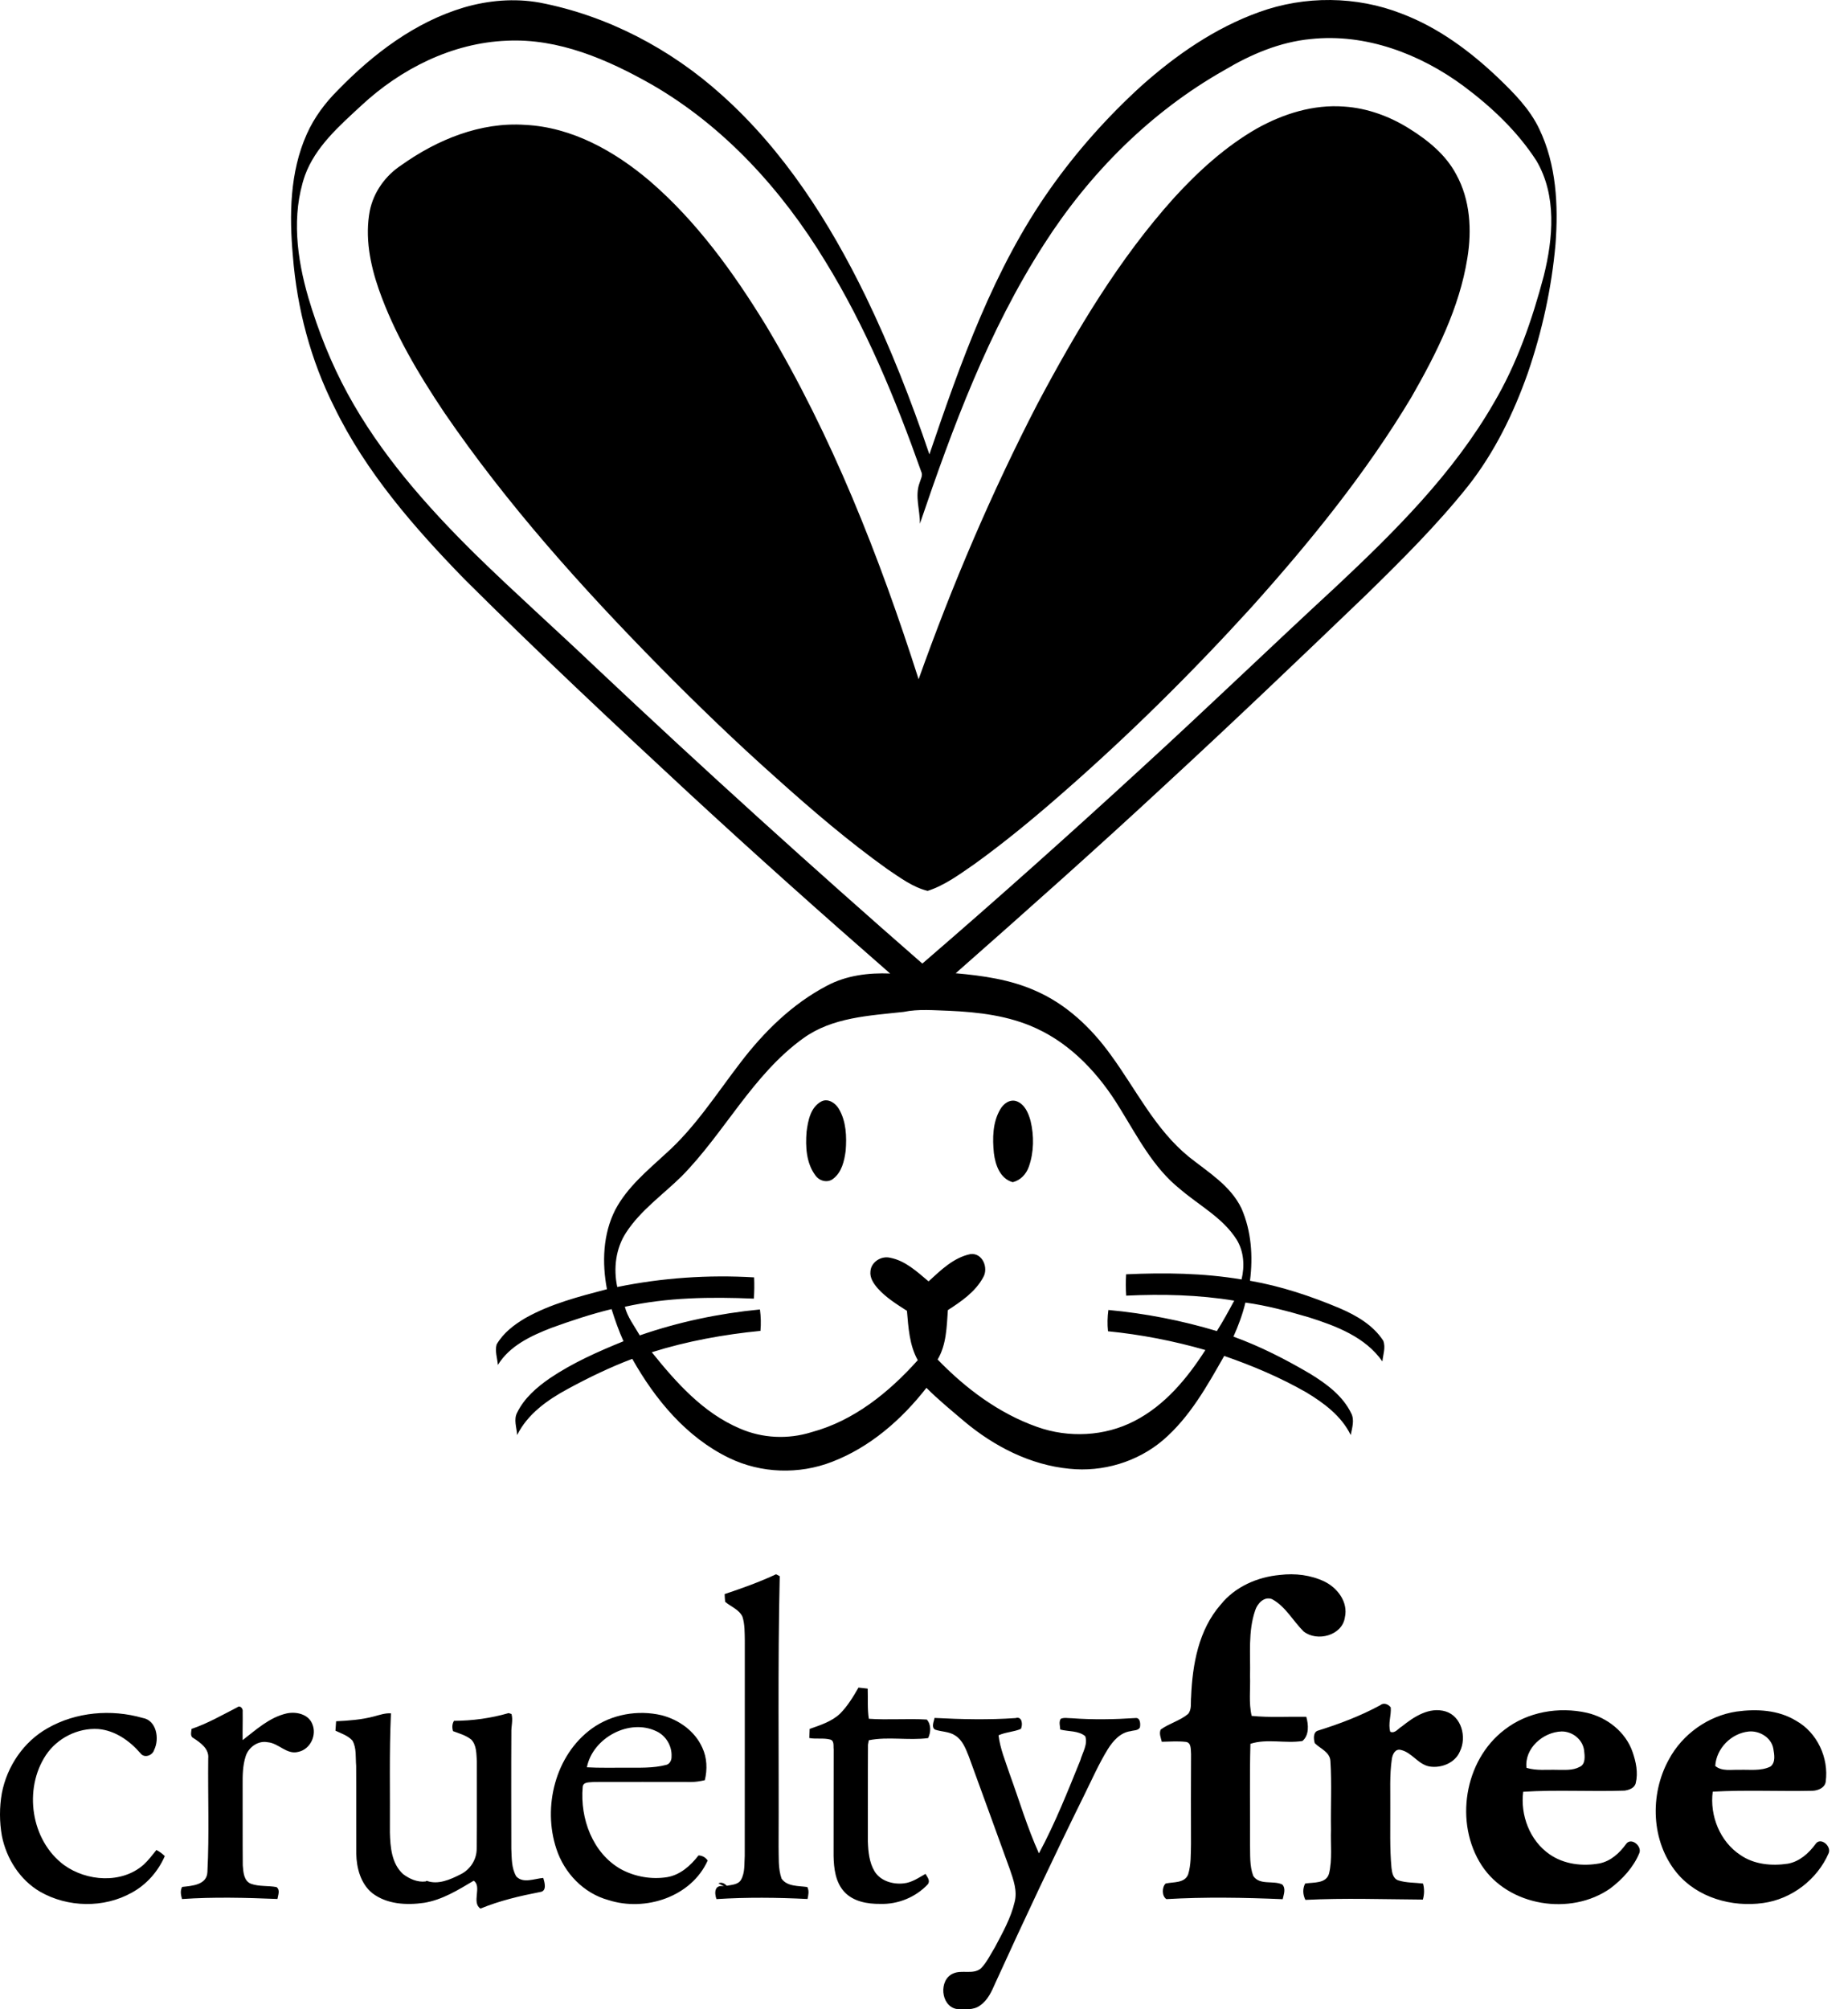 <svg width="92" height="100" viewBox="0 0 92 100" fill="none" xmlns="http://www.w3.org/2000/svg">
<path d="M23.088 0.374C24.304 0.017 25.602 -0.095 26.856 0.128C30.233 0.774 33.383 2.43 35.931 4.726C39.022 7.491 41.293 11.045 43.097 14.748C44.33 17.296 45.364 19.935 46.269 22.615C47.827 18.03 49.467 13.38 52.286 9.392C53.603 7.528 55.129 5.817 56.815 4.28C58.543 2.739 60.489 1.39 62.68 0.603C64.953 -0.222 67.529 -0.204 69.784 0.681C71.602 1.37 73.189 2.547 74.588 3.879C75.371 4.631 76.157 5.421 76.628 6.414C77.483 8.189 77.584 10.215 77.439 12.149C77.247 14.334 76.771 16.492 76.06 18.566C75.35 20.577 74.4 22.524 73.075 24.203C71.531 26.136 69.773 27.88 68.008 29.607C64.699 32.782 61.383 35.951 58.011 39.057C54.583 42.239 51.087 45.346 47.578 48.438C48.925 48.558 50.288 48.749 51.533 49.302C53.07 49.964 54.324 51.149 55.293 52.495C56.556 54.217 57.511 56.218 59.201 57.585C60.147 58.338 61.256 59.004 61.801 60.132C62.298 61.259 62.384 62.532 62.229 63.742C63.77 64.009 65.26 64.507 66.697 65.111C67.529 65.469 68.358 65.948 68.863 66.725C68.995 67.058 68.853 67.417 68.82 67.757C67.975 66.542 66.521 65.994 65.168 65.564C64.128 65.259 63.076 64.974 62.001 64.828C61.861 65.412 61.65 65.976 61.405 66.523C62.741 67.006 64.006 67.654 65.228 68.374C66.034 68.868 66.845 69.463 67.267 70.336C67.445 70.676 67.309 71.067 67.244 71.421C66.782 70.47 65.904 69.822 65.022 69.291C63.729 68.552 62.35 67.969 60.945 67.483C60.091 68.985 59.225 70.541 57.895 71.678C56.618 72.761 54.897 73.273 53.236 73.098C51.294 72.912 49.49 71.984 48.01 70.745C47.368 70.198 46.715 69.667 46.121 69.071C44.887 70.652 43.311 72.029 41.42 72.754C39.781 73.391 37.89 73.332 36.304 72.564C34.181 71.543 32.611 69.647 31.477 67.628C30.368 68.047 29.298 68.565 28.258 69.13C27.256 69.672 26.263 70.374 25.745 71.422C25.726 71.049 25.556 70.645 25.752 70.292C26.103 69.579 26.724 69.042 27.369 68.596C28.507 67.827 29.772 67.267 31.04 66.752C30.806 66.235 30.617 65.697 30.446 65.153C29.43 65.399 28.437 65.73 27.453 66.086C26.445 66.477 25.372 66.974 24.786 67.933C24.76 67.594 24.63 67.246 24.724 66.912C25.055 66.337 25.6 65.924 26.164 65.593C27.421 64.886 28.831 64.527 30.216 64.163C29.966 62.845 30.013 61.418 30.633 60.205C31.227 59.085 32.224 58.264 33.141 57.418C34.608 56.112 35.668 54.438 36.856 52.893C38.027 51.357 39.444 49.96 41.169 49.058C42.13 48.545 43.237 48.408 44.314 48.451C40.912 45.484 37.545 42.477 34.23 39.413C30.482 35.941 26.756 32.442 23.134 28.837C20.628 26.266 18.221 23.511 16.64 20.256C15.463 17.92 14.785 15.345 14.58 12.74C14.399 10.706 14.424 8.567 15.274 6.672C15.642 5.844 16.192 5.112 16.831 4.477C18.578 2.682 20.657 1.101 23.088 0.374ZM60.959 3.488C57.288 5.56 54.233 8.626 51.97 12.165C49.213 16.453 47.425 21.266 45.795 26.067C45.807 25.39 45.533 24.695 45.779 24.034C45.83 23.848 45.96 23.659 45.859 23.465C44.579 19.852 43.104 16.28 41.088 13.007C38.937 9.464 36.052 6.284 32.436 4.202C30.242 2.959 27.803 1.899 25.229 2.026C22.51 2.134 19.947 3.427 17.978 5.262C16.889 6.271 15.704 7.302 15.18 8.735C14.501 10.708 14.78 12.864 15.355 14.828C15.845 16.474 16.482 18.079 17.303 19.587C18.933 22.581 21.209 25.16 23.62 27.544C25.604 29.487 27.678 31.33 29.687 33.243C35.002 38.252 40.416 43.154 45.917 47.956C49.614 44.773 53.251 41.521 56.843 38.221C60.103 35.241 63.281 32.178 66.526 29.184C69.451 26.439 72.346 23.563 74.363 20.062C75.521 18.102 76.273 15.931 76.853 13.738C77.32 11.863 77.51 9.728 76.485 7.994C75.539 6.533 74.251 5.319 72.862 4.283C70.693 2.679 67.979 1.65 65.255 1.943C63.714 2.09 62.272 2.705 60.959 3.488ZM44.988 50.361C43.278 50.55 41.44 50.626 39.992 51.672C37.472 53.485 36.078 56.367 33.93 58.548C32.997 59.463 31.893 60.233 31.171 61.342C30.649 62.136 30.534 63.134 30.729 64.053C32.968 63.595 35.264 63.437 37.543 63.574C37.558 63.926 37.555 64.279 37.529 64.632C35.386 64.54 33.207 64.567 31.107 65.036C31.239 65.557 31.586 65.997 31.849 66.461C33.781 65.792 35.796 65.367 37.832 65.171C37.88 65.523 37.889 65.881 37.858 66.236C36.028 66.417 34.206 66.746 32.449 67.299C33.66 68.806 35.007 70.32 36.824 71.092C37.946 71.585 39.234 71.644 40.401 71.277C42.51 70.711 44.258 69.294 45.69 67.694C45.271 66.946 45.224 66.072 45.151 65.238C44.633 64.906 44.099 64.575 43.688 64.11C43.488 63.877 43.294 63.592 43.334 63.27C43.368 62.806 43.872 62.491 44.312 62.597C45.069 62.74 45.655 63.292 46.227 63.773C46.834 63.216 47.476 62.587 48.308 62.416C48.915 62.337 49.226 63.11 48.944 63.577C48.555 64.294 47.858 64.771 47.189 65.202C47.129 66.034 47.119 66.922 46.679 67.661C48.07 69.102 49.728 70.343 51.629 71.015C53.194 71.574 54.989 71.491 56.47 70.725C57.986 69.95 59.106 68.599 60.008 67.189C58.424 66.734 56.801 66.419 55.161 66.256C55.122 65.902 55.133 65.547 55.179 65.196C57.009 65.364 58.82 65.718 60.58 66.246C60.889 65.754 61.169 65.245 61.443 64.732C59.668 64.44 57.861 64.398 56.066 64.483C56.042 64.129 56.042 63.774 56.062 63.421C57.98 63.333 59.912 63.358 61.809 63.677C61.97 63.011 61.928 62.278 61.56 61.687C60.871 60.601 59.689 59.99 58.737 59.171C57.408 58.108 56.622 56.561 55.741 55.141C54.739 53.489 53.362 51.989 51.581 51.176C50.224 50.548 48.717 50.371 47.238 50.305C46.486 50.283 45.729 50.208 44.988 50.361ZM40.901 54.812C41.233 54.65 41.598 54.904 41.762 55.188C42.129 55.81 42.156 56.566 42.101 57.268C42.034 57.776 41.907 58.347 41.472 58.671C41.194 58.886 40.792 58.779 40.598 58.504C40.136 57.89 40.093 57.066 40.154 56.328C40.224 55.772 40.354 55.094 40.901 54.812ZM49.796 55.211C49.952 54.928 50.285 54.685 50.62 54.811C51.019 54.965 51.198 55.397 51.304 55.78C51.484 56.527 51.476 57.333 51.221 58.062C51.092 58.432 50.806 58.746 50.413 58.836C49.781 58.655 49.55 57.971 49.478 57.385C49.407 56.656 49.412 55.863 49.796 55.211Z" fill="black"/>
<path d="M29.467 86.026C30.457 85.315 31.761 85.087 32.942 85.367C33.798 85.59 34.596 86.153 34.963 86.979C35.199 87.482 35.22 88.063 35.088 88.599C34.863 88.648 34.635 88.69 34.404 88.687C32.795 88.687 31.187 88.68 29.576 88.687C29.378 88.715 29.02 88.659 29.008 88.946C28.873 90.502 29.5 92.231 30.912 93.028C31.608 93.404 32.435 93.549 33.217 93.423C33.867 93.311 34.383 92.849 34.774 92.342C34.963 92.349 35.125 92.44 35.231 92.596C34.416 94.412 32.115 95.154 30.291 94.565C29.058 94.231 28.09 93.217 27.699 92.017C27.004 89.928 27.645 87.345 29.467 86.026ZM29.218 87.956C29.843 87.993 30.472 87.972 31.099 87.977C31.794 87.97 32.502 88.014 33.183 87.832C33.354 87.783 33.44 87.586 33.432 87.42C33.46 86.904 33.16 86.393 32.694 86.17C31.332 85.499 29.5 86.499 29.218 87.956ZM36.075 79.336C36.943 79.046 37.806 78.737 38.636 78.349C38.68 78.374 38.773 78.421 38.818 78.445C38.714 82.924 38.782 87.409 38.761 91.891C38.776 92.425 38.73 92.984 38.908 93.495C39.186 93.9 39.758 93.852 40.191 93.915C40.29 94.104 40.245 94.311 40.202 94.511C38.693 94.436 37.177 94.42 35.668 94.516C35.557 94.208 35.563 93.772 36.047 93.884C35.953 93.831 35.858 93.78 35.764 93.731C35.935 93.655 36.073 93.746 36.187 93.852C36.431 93.801 36.75 93.801 36.892 93.552C37.096 93.192 37.048 92.757 37.076 92.36C37.083 88.789 37.074 85.219 37.079 81.65C37.071 81.257 37.081 80.853 36.967 80.476C36.807 80.104 36.389 79.969 36.101 79.72C36.088 79.591 36.078 79.465 36.075 79.336ZM41.818 85.29C42.194 84.911 42.475 84.45 42.739 83.989C42.891 84.004 43.044 84.022 43.197 84.041C43.216 84.541 43.175 85.044 43.254 85.541C44.214 85.608 45.178 85.522 46.139 85.58C46.362 85.829 46.346 86.215 46.206 86.503C45.229 86.632 44.213 86.417 43.252 86.611C43.241 86.666 43.219 86.775 43.211 86.831C43.2 88.438 43.21 90.045 43.205 91.653C43.224 92.155 43.272 92.684 43.534 93.126C43.825 93.614 44.452 93.796 44.991 93.733C45.395 93.694 45.732 93.453 46.075 93.261C46.16 93.417 46.328 93.593 46.191 93.778C45.592 94.42 44.706 94.783 43.828 94.755C43.192 94.762 42.483 94.643 42.032 94.154C41.591 93.674 41.51 92.987 41.498 92.363C41.503 90.598 41.497 88.83 41.503 87.065C41.48 86.901 41.547 86.632 41.331 86.575C40.992 86.486 40.634 86.565 40.289 86.5C40.295 86.349 40.302 86.196 40.308 86.046C40.837 85.859 41.399 85.683 41.818 85.29ZM11.812 84.971C11.962 84.849 12.108 85.048 12.081 85.191C12.089 85.662 12.071 86.134 12.079 86.604C12.752 86.085 13.411 85.474 14.263 85.277C14.732 85.173 15.342 85.302 15.542 85.79C15.79 86.345 15.451 87.067 14.846 87.189C14.271 87.34 13.877 86.756 13.333 86.71C12.849 86.609 12.364 86.963 12.227 87.418C12.081 87.876 12.076 88.361 12.079 88.837C12.086 90.17 12.073 91.504 12.086 92.836C12.113 93.166 12.133 93.617 12.501 93.756C12.906 93.899 13.348 93.839 13.766 93.918C13.96 94.065 13.841 94.316 13.812 94.51C12.229 94.446 10.643 94.405 9.062 94.513C9.005 94.311 8.961 94.102 9.067 93.91C9.555 93.856 10.295 93.816 10.325 93.174C10.422 91.294 10.345 89.406 10.366 87.523C10.418 87.037 9.992 86.741 9.637 86.507C9.448 86.422 9.526 86.199 9.536 86.046C10.332 85.777 11.065 85.354 11.812 84.971ZM2.367 86.012C3.782 85.201 5.538 85.051 7.097 85.499C7.795 85.613 7.948 86.539 7.676 87.086C7.598 87.368 7.188 87.521 6.996 87.262C6.458 86.638 5.729 86.121 4.889 86.051C3.871 85.987 2.847 86.505 2.284 87.352C1.163 89.045 1.535 91.592 3.184 92.818C4.314 93.637 6.061 93.764 7.147 92.806C7.388 92.585 7.584 92.324 7.787 92.072C7.94 92.152 8.08 92.253 8.204 92.375C7.873 93.138 7.295 93.796 6.563 94.194C5.172 94.975 3.37 94.939 1.992 94.146C0.988 93.559 0.32 92.5 0.094 91.372C-0.03 90.672 -0.032 89.944 0.092 89.244C0.348 87.91 1.176 86.683 2.367 86.012ZM18.62 85.424C18.897 85.352 19.172 85.251 19.463 85.271C19.372 87.244 19.426 89.221 19.41 91.194C19.429 91.921 19.493 92.756 20.072 93.275C20.387 93.513 20.79 93.691 21.191 93.637L21.24 93.606C21.806 93.816 22.415 93.544 22.922 93.287C23.407 93.051 23.734 92.551 23.731 92.007C23.75 90.555 23.733 89.1 23.739 87.65C23.713 87.285 23.731 86.858 23.461 86.577C23.197 86.365 22.865 86.274 22.554 86.157C22.5 85.979 22.505 85.803 22.601 85.644C23.519 85.64 24.438 85.515 25.32 85.259L25.463 85.303C25.551 85.6 25.445 85.924 25.457 86.23C25.445 88.156 25.454 90.081 25.455 92.007C25.478 92.469 25.457 92.974 25.703 93.388C26.049 93.756 26.616 93.492 27.046 93.463C27.113 93.682 27.235 94.115 26.901 94.161C25.887 94.358 24.877 94.593 23.921 94.988C23.459 94.692 24.009 93.886 23.583 93.601C22.806 94.062 22.016 94.557 21.106 94.702C20.235 94.827 19.26 94.776 18.535 94.221C17.957 93.752 17.749 92.972 17.736 92.254C17.729 90.797 17.741 89.34 17.731 87.882C17.693 87.464 17.759 87.003 17.545 86.626C17.32 86.376 16.992 86.274 16.7 86.134C16.71 85.976 16.72 85.821 16.733 85.665C17.364 85.635 18.003 85.588 18.62 85.424ZM53.36 85.515C54.414 85.593 55.475 85.574 56.529 85.505C56.77 85.478 56.784 85.805 56.748 85.976C56.654 86.139 56.444 86.109 56.288 86.158C55.77 86.225 55.404 86.648 55.145 87.065C54.7 87.79 54.358 88.57 53.982 89.33C52.455 92.425 50.984 95.548 49.553 98.689C49.373 99.101 49.18 99.544 48.794 99.808C48.456 100.063 48.003 99.995 47.608 99.982C46.826 99.826 46.727 98.533 47.445 98.222C47.884 98.015 48.448 98.295 48.839 97.96C49.133 97.655 49.314 97.264 49.534 96.906C49.915 96.185 50.325 95.462 50.512 94.661C50.657 94.106 50.45 93.547 50.271 93.025C49.596 91.147 48.904 89.275 48.225 87.4C48.072 87.024 47.917 86.599 47.554 86.375C47.259 86.173 46.883 86.194 46.554 86.083C46.344 85.958 46.497 85.681 46.523 85.5C47.866 85.569 49.215 85.6 50.558 85.507C50.887 85.401 50.926 85.832 50.825 86.044C50.473 86.199 50.066 86.201 49.711 86.365C49.788 87.023 50.05 87.638 50.255 88.263C50.739 89.591 51.139 90.952 51.722 92.24C52.523 90.751 53.147 89.175 53.782 87.611C53.889 87.223 54.168 86.813 54.026 86.407C53.682 86.124 53.194 86.184 52.784 86.078C52.774 85.901 52.706 85.707 52.805 85.544C52.977 85.466 53.175 85.517 53.36 85.515Z" fill="black"/>
<path d="M62.573 6.395C63.887 5.661 65.391 5.189 66.91 5.304C68.068 5.379 69.187 5.791 70.164 6.405C71.088 6.982 71.976 7.698 72.494 8.678C73.194 9.94 73.28 11.45 73.05 12.85C72.655 15.323 71.508 17.595 70.276 19.749C68.013 23.533 65.222 26.97 62.281 30.246C59.328 33.489 56.205 36.581 52.899 39.468C51.492 40.701 50.048 41.895 48.532 42.99C47.787 43.502 47.051 44.057 46.181 44.339C45.431 44.153 44.805 43.676 44.173 43.254C42.241 41.873 40.435 40.327 38.668 38.742C36.653 36.95 34.709 35.077 32.815 33.156C28.945 29.223 25.239 25.094 22.119 20.534C20.828 18.604 19.623 16.588 18.854 14.389C18.423 13.146 18.161 11.798 18.41 10.489C18.599 9.559 19.19 8.738 19.979 8.221C21.762 6.951 23.921 6.062 26.145 6.215C28.48 6.329 30.604 7.527 32.349 9.01C34.694 11.029 36.522 13.569 38.131 16.194C41.427 21.699 43.783 27.711 45.732 33.805C47.404 29.11 49.364 24.515 51.655 20.087C53.583 16.46 55.705 12.89 58.465 9.826C59.671 8.511 61.014 7.288 62.573 6.395Z" fill="black"/>
<path d="M60.772 79.858C61.487 78.968 62.602 78.483 63.722 78.383C64.476 78.292 65.261 78.385 65.948 78.717C66.593 79.038 67.122 79.738 66.954 80.489C66.824 81.402 65.572 81.726 64.9 81.197C64.367 80.671 64.002 79.951 63.325 79.587C62.934 79.435 62.594 79.808 62.486 80.151C62.127 81.2 62.257 82.327 62.231 83.416C62.255 84.076 62.159 84.748 62.312 85.398C63.216 85.489 64.124 85.427 65.031 85.442C65.144 85.836 65.181 86.363 64.838 86.648C63.984 86.782 63.081 86.519 62.25 86.787C62.205 88.452 62.242 90.12 62.231 91.785C62.244 92.311 62.202 92.862 62.392 93.363C62.714 93.845 63.387 93.57 63.838 93.791C64.027 93.995 63.908 94.285 63.857 94.521C61.93 94.439 59.994 94.405 58.067 94.517C57.839 94.371 57.838 93.926 58.028 93.742C58.411 93.653 58.966 93.736 59.148 93.293C59.3 92.805 59.279 92.282 59.292 91.777C59.289 90.284 59.285 88.793 59.295 87.299C59.274 87.083 59.323 86.723 59.028 86.691C58.632 86.647 58.233 86.679 57.838 86.686C57.792 86.487 57.694 86.277 57.784 86.078C58.207 85.769 58.742 85.642 59.147 85.302C59.342 85.07 59.267 84.745 59.297 84.468C59.362 82.845 59.668 81.117 60.772 79.858ZM68.713 84.867C68.882 84.722 69.115 84.813 69.236 84.976C69.268 85.381 69.094 85.792 69.213 86.189C69.446 86.29 69.603 86.029 69.784 85.927C70.392 85.44 71.154 84.934 71.968 85.175C72.766 85.424 73.025 86.461 72.681 87.163C72.445 87.739 71.75 88.013 71.162 87.915C70.594 87.811 70.289 87.213 69.734 87.091C69.457 87.024 69.328 87.311 69.293 87.532C69.17 88.351 69.224 89.182 69.213 90.007C69.219 90.991 69.182 91.977 69.273 92.961C69.302 93.197 69.348 93.5 69.615 93.585C70.009 93.71 70.434 93.692 70.843 93.742C70.916 94.005 70.909 94.276 70.836 94.539C68.887 94.526 66.935 94.457 64.986 94.555C64.859 94.291 64.839 94.008 64.974 93.742C65.39 93.672 66.018 93.759 66.165 93.244C66.334 92.531 66.235 91.79 66.261 91.064C66.241 89.929 66.305 88.789 66.233 87.656C66.215 87.198 65.733 87.034 65.453 86.756C65.394 86.55 65.36 86.192 65.627 86.127C66.687 85.795 67.734 85.399 68.713 84.867ZM86.457 85.181C87.457 85.044 88.537 85.101 89.416 85.64C90.466 86.226 91.051 87.488 90.891 88.669C90.855 88.977 90.505 89.118 90.233 89.125C88.579 89.162 86.918 89.076 85.266 89.169C85.109 90.362 85.624 91.655 86.645 92.323C87.329 92.796 88.201 92.875 89.006 92.754C89.587 92.648 90.048 92.235 90.386 91.772C90.636 91.407 91.189 91.885 91.036 92.233C90.469 93.542 89.191 94.519 87.775 94.711C86.225 94.931 84.504 94.448 83.481 93.215C82.193 91.655 82.117 89.314 83.079 87.573C83.755 86.308 85.039 85.393 86.457 85.181ZM85.391 87.889C85.728 88.172 86.186 88.066 86.588 88.083C87.106 88.063 87.659 88.157 88.141 87.918C88.408 87.711 88.33 87.319 88.283 87.031C88.185 86.474 87.591 86.122 87.053 86.176C86.187 86.266 85.445 87.016 85.391 87.889ZM74.895 86.091C76.042 85.194 77.603 84.927 79.008 85.245C80.011 85.479 80.928 86.195 81.272 87.186C81.444 87.677 81.56 88.226 81.433 88.742C81.376 88.99 81.102 89.084 80.881 89.117C79.199 89.175 77.509 89.068 75.83 89.174C75.682 90.338 76.156 91.6 77.134 92.28C77.854 92.787 78.785 92.896 79.635 92.739C80.19 92.626 80.625 92.225 80.949 91.779C81.197 91.416 81.762 91.876 81.609 92.233C81.317 92.938 80.777 93.518 80.177 93.977C78.209 95.367 75.102 94.885 73.764 92.84C72.396 90.738 72.888 87.622 74.895 86.091ZM75.994 87.983C76.489 88.136 77.01 88.066 77.52 88.083C77.891 88.081 78.289 88.123 78.63 87.941C78.951 87.809 78.894 87.395 78.863 87.117C78.793 86.57 78.282 86.168 77.742 86.173C76.823 86.199 75.884 87.013 75.994 87.983Z" fill="black"/>
</svg>
